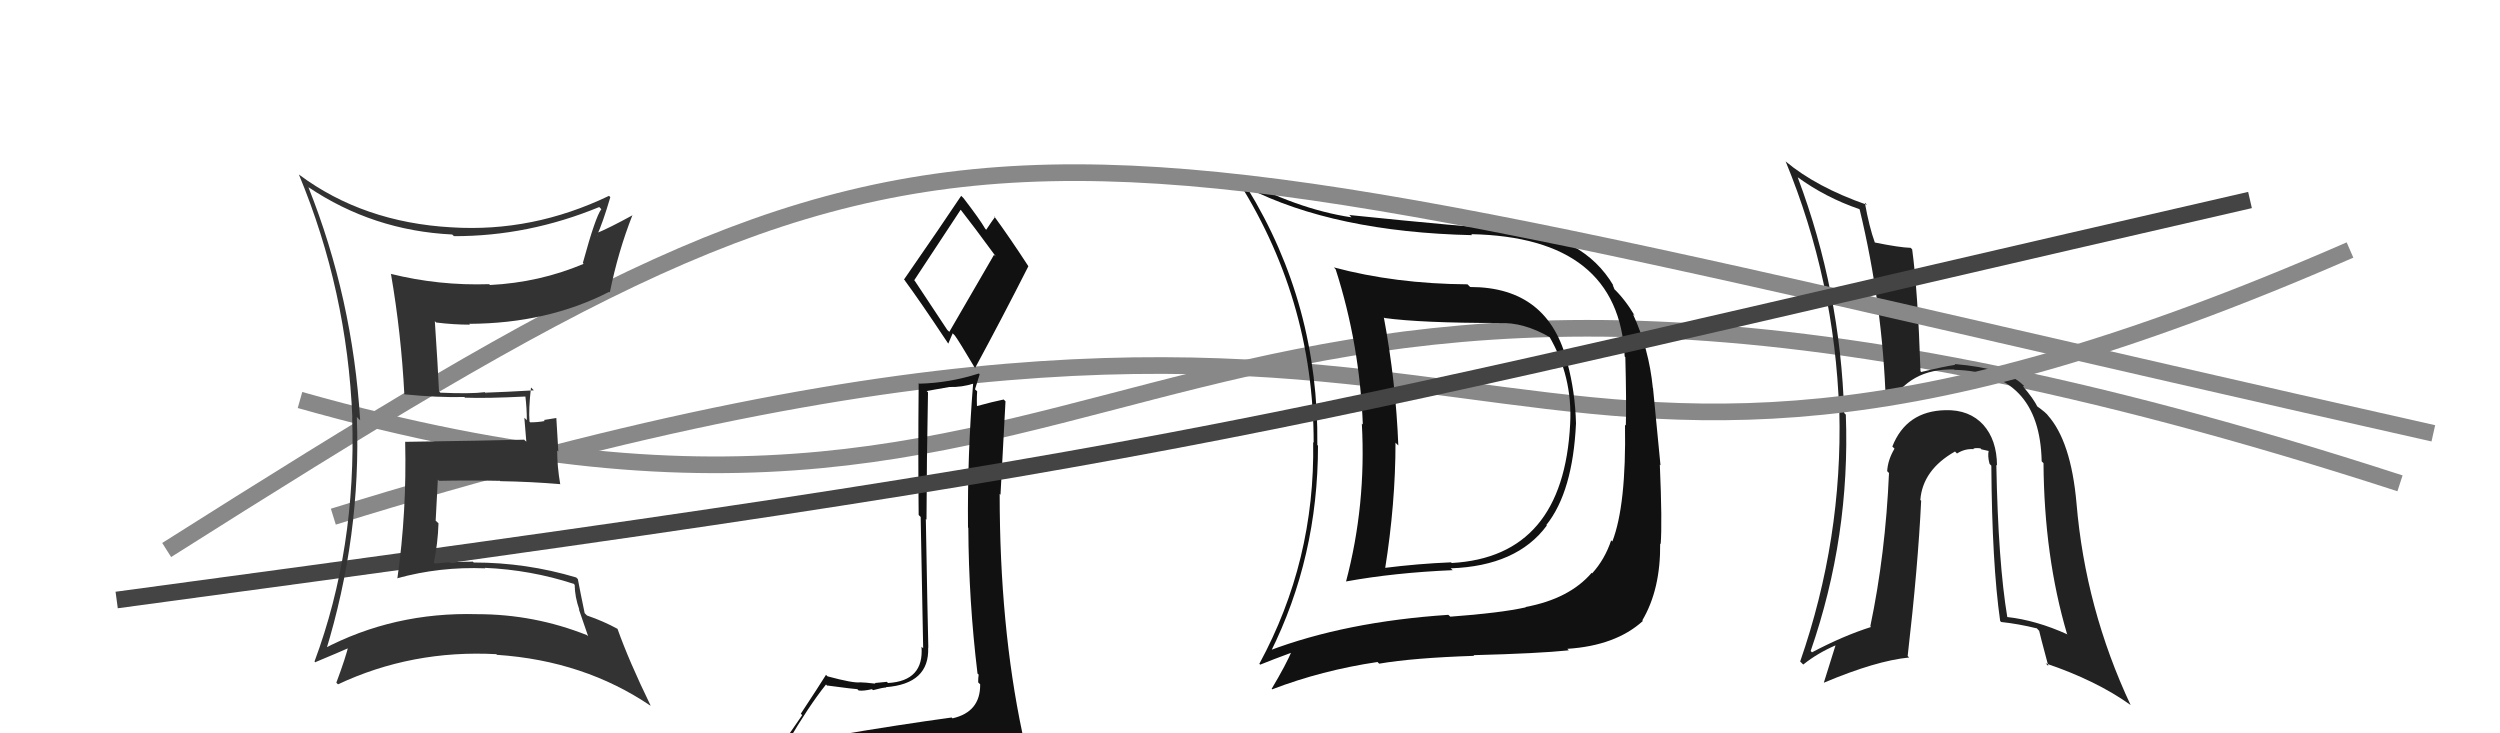 <svg xmlns="http://www.w3.org/2000/svg" width="150" height="44" viewBox="0,0,150,44"><path d="M18 24 C71 39,67 4,144 29" stroke="#888" fill="none"/><path fill="#222" d="M119.88 27.99L119.70 27.81L119.82 27.93Q119.81 26.39 118.99 25.48L119.14 25.64L119.02 25.51Q118.17 24.57 116.72 24.61L116.81 24.70L116.73 24.61Q114.38 24.66 113.54 26.79L113.66 26.91L113.67 26.92Q113.27 27.59 113.23 28.27L113.30 28.34L113.34 28.38Q113.13 33.23 112.22 37.57L112.21 37.56L112.26 37.62Q110.59 38.15 108.72 39.14L108.71 39.13L108.64 39.06Q111.02 32.19 110.75 24.88L110.67 24.80L110.65 24.77Q110.43 17.47 107.87 10.66L107.89 10.67L107.84 10.62Q109.53 11.85 111.54 12.54L111.56 12.55L111.58 12.57Q112.96 18.29 113.15 24.15L113.34 24.34L113.34 24.34Q114.55 22.09 117.25 22.17L117.34 22.26L117.28 22.19Q122.39 22.32 122.50 27.68L122.57 27.75L122.61 27.79Q122.65 33.39 124.02 38.03L124.04 38.05L124.06 38.07Q122.17 37.21 120.42 37.02L120.36 36.96L120.44 37.04Q119.89 33.75 119.78 27.89ZM120.08 37.33L120.04 37.29L120.07 37.32Q121.10 37.43 122.20 37.70L122.18 37.67L122.35 37.85Q122.37 37.98 122.90 39.96L122.92 39.98L122.74 39.80Q125.80 40.84 127.82 42.29L127.78 42.25L127.84 42.31Q125.12 36.51 124.59 30.19L124.50 30.10L124.59 30.19Q124.26 26.47 122.86 24.91L122.83 24.89L122.91 24.97Q122.80 24.78 122.16 24.33L122.28 24.45L122.26 24.43Q122.02 23.93 121.37 23.17L121.39 23.18L121.45 23.16L121.35 23.07Q120.39 22.11 117.27 21.84L117.42 21.99L117.32 21.89Q116.68 21.98 115.27 22.32L115.21 22.25L115.23 22.28Q115.07 17.47 114.73 14.96L114.63 14.86L114.64 14.87Q113.97 14.85 112.49 14.55L112.35 14.41L112.49 14.55Q112.16 13.65 111.89 12.16L111.93 12.20L112.02 12.29Q108.98 11.23 107.12 9.67L107.20 9.75L107.14 9.69Q110.08 16.82 110.35 24.63L110.28 24.55L110.36 24.64Q110.56 32.34 108.01 39.69L108.17 39.85L108.20 39.87Q109.04 39.19 110.18 38.70L110.15 38.66L109.43 40.96L109.44 40.96Q112.57 39.64 114.55 39.45L114.62 39.52L114.46 39.36Q115.08 34.00 115.27 30.04L115.29 30.06L115.22 30.00Q115.36 28.19 117.30 27.09L117.27 27.06L117.42 27.21Q117.89 26.91 118.42 26.95L118.38 26.91L118.40 26.93Q118.48 26.86 118.83 26.90L118.88 26.96L119.33 27.06L119.32 27.05Q119.25 27.36 119.37 27.82L119.40 27.86L119.48 27.94Q119.52 33.83 120.01 37.26Z"/><path d="M20 31 C94 8,86 39,141 15" stroke="#888" fill="none"/><path fill="#111" d="M88.17 17.18L88.04 17.05L88.05 17.06Q83.71 17.03 80.02 16.04L80.04 16.05L80.14 16.16Q81.58 20.64 81.77 25.48L81.86 25.57L81.71 25.41Q81.98 30.30 80.76 34.90L80.87 35.00L80.75 34.89Q83.65 34.36 87.16 34.21L87.12 34.17L87.04 34.10Q91.02 33.96 92.81 31.53L92.85 31.57L92.78 31.50Q94.37 29.51 94.56 25.40L94.45 25.29L94.56 25.40Q94.51 23.52 94.05 21.80L94.05 21.80L94.05 21.80Q92.93 17.22 88.21 17.22ZM76.28 39.21L76.22 39.15L76.22 39.16Q79.08 33.44 79.08 26.74L79.08 26.74L79.04 26.70Q79.14 18.28 74.83 11.27L74.86 11.29L74.83 11.26Q80.07 13.92 88.33 14.11L88.26 14.04L88.27 14.05Q97.13 14.23 97.48 21.39L97.46 21.37L97.52 21.43Q97.59 24.09 97.55 25.54L97.56 25.55L97.50 25.48Q97.58 30.32 96.74 32.49L96.64 32.39L96.67 32.42Q96.29 33.56 95.53 34.40L95.41 34.28L95.50 34.37Q94.16 35.93 91.53 36.42L91.60 36.49L91.55 36.44Q90.02 36.78 87.02 37.00L86.90 36.89L86.90 36.89Q80.73 37.30 76.12 39.05ZM94.21 39.10L94.21 39.10L94.04 38.93Q96.94 38.74 98.57 37.26L98.54 37.22L98.54 37.22Q99.64 35.36 99.61 32.61L99.65 32.66L99.64 32.65Q99.74 31.38 99.59 27.88L99.63 27.92L99.18 23.28L99.17 23.27Q98.94 20.94 97.98 18.85L98.01 18.87L98.09 18.95Q97.49 17.94 96.80 17.29L96.87 17.35L96.76 17.10L96.81 17.14Q95.02 14.10 90.61 13.72L90.61 13.72L90.67 13.78Q87.96 13.62 80.95 12.90L80.90 12.84L81.09 13.04Q77.79 12.55 74.10 10.54L74.04 10.48L74.04 10.48Q78.82 17.81 78.82 26.57L78.82 26.56L78.79 26.53Q78.91 33.66 75.56 39.83L75.48 39.74L75.61 39.88Q76.29 39.60 77.62 39.11L77.53 39.01L77.53 39.01Q77.18 39.85 76.30 41.33L76.37 41.39L76.33 41.36Q79.30 40.22 82.65 39.72L82.80 39.87L82.75 39.82Q84.80 39.47 88.45 39.35L88.37 39.27L88.40 39.31Q92.30 39.21 94.13 39.02ZM94.20 25.42L94.15 25.38L94.21 25.43Q93.81 33.40 87.11 33.78L87.07 33.75L87.06 33.74Q85.08 33.82 83.03 34.08L83.15 34.20L83.10 34.16Q83.73 30.21 83.73 26.56L83.90 26.73L83.90 26.74Q83.75 22.89 83.03 19.04L83.02 19.03L83.07 19.08Q85.27 19.38 89.95 19.38L89.93 19.36L89.96 19.39Q91.40 19.31 93.04 20.26L93.10 20.32L92.94 20.16Q94.36 22.58 94.21 25.43Z"/><path d="M10 33 C59 2,57 6,146 26" stroke="#888" fill="none"/><path fill="#111" d="M50.07 44.01L50.19 44.13L50.20 44.14Q49.12 44.20 47.22 44.51L47.37 44.66L47.25 44.54Q48.53 42.36 49.56 41.07L49.67 41.18L49.63 41.13Q51.29 41.35 51.44 41.35L51.52 41.43L51.53 41.43Q51.79 41.47 52.32 41.35L52.42 41.45L52.38 41.41Q52.98 41.25 53.17 41.25L53.13 41.20L53.15 41.23Q55.77 41.03 55.69 38.86L55.69 38.86L55.70 38.86Q55.66 37.38 55.55 31.14L55.57 31.16L55.59 31.18Q55.60 27.69 55.68 23.54L55.60 23.46L56.96 23.22L56.96 23.22Q57.73 23.24 58.42 23.01L58.27 22.86L58.39 22.98Q58.04 27.27 58.08 31.65L58.11 31.68L58.10 31.67Q58.12 36.03 58.65 40.41L58.76 40.52L58.72 40.47Q58.69 40.67 58.69 40.94L58.77 41.02L58.81 41.06Q58.83 42.72 57.15 43.10L57.20 43.15L57.10 43.05Q54.02 43.47 50.17 44.12ZM56.84 19.80L54.88 16.84L54.85 16.82Q55.82 15.35 57.65 12.57L57.62 12.54L57.57 12.49Q58.41 13.56 59.75 15.39L59.64 15.29L56.96 19.91ZM59.92 46.47L59.94 46.49L59.92 46.48Q60.38 46.44 61.14 46.10L61.28 46.24L61.20 46.15Q61.60 45.53 61.60 45.07L61.54 45.01L61.66 45.13Q61.54 44.67 61.43 44.06L61.34 43.98L61.34 43.98Q59.98 37.55 59.98 29.63L60.09 29.75L60.03 29.68Q60.18 26.97 60.33 24.08L60.15 23.90L60.22 23.97Q59.62 24.09 58.48 24.40L58.52 24.45L58.63 24.55Q58.59 24.02 58.63 23.48L58.50 23.36L58.78 22.46L58.73 22.41Q56.95 22.98 55.16 23.02L55.13 22.99L55.12 22.99Q55.08 27.32 55.12 30.90L55.24 31.02L55.39 38.90L55.29 38.80Q55.45 40.86 53.28 40.98L53.31 41.01L53.21 40.91Q53.00 40.93 52.49 40.98L52.46 40.96L52.53 41.02Q51.87 40.94 51.60 40.94L51.77 41.10L51.61 40.94Q51.21 41.00 49.65 40.58L49.66 40.59L49.56 40.49Q49.15 41.15 48.05 42.82L48.13 42.91L46.56 45.19L46.62 45.24Q47.52 45.08 49.16 44.70L48.99 44.53L48.57 45.29L48.12 46.02L48.00 45.90Q50.28 45.74 51.61 45.82L51.76 45.96L51.78 45.99Q53.89 45.96 59.83 46.38ZM56.94 20.66L56.90 20.61L57.16 20.00L57.29 20.13Q57.51 20.42 58.46 22.02L58.58 22.14L58.51 22.07Q60.14 19.06 61.70 15.98L61.68 15.95L61.70 15.97Q60.58 14.25 59.63 12.95L59.73 13.05L59.70 13.02Q59.52 13.26 59.17 13.79L59.24 13.86L59.11 13.72Q58.81 13.19 57.82 11.90L57.73 11.81L57.67 11.75Q56.56 13.42 54.24 16.77L54.34 16.87L54.29 16.83Q55.15 17.99 56.87 20.58Z"/><path d="M7 36 C74 27,74 26,135 12" stroke="#444" fill="none"/><path fill="#333" d="M18.63 11.36L18.56 11.29L18.49 11.22Q22.38 13.84 27.13 14.07L27.23 14.16L27.23 14.17Q31.69 14.18 35.96 12.42L35.97 12.44L36.08 12.55Q35.73 13.00 34.97 15.78L34.98 15.79L35.02 15.83Q32.37 16.95 29.40 17.10L29.40 17.10L29.35 17.05Q26.33 17.15 23.44 16.43L23.45 16.44L23.46 16.45Q24.07 19.99 24.26 23.65L24.41 23.80L24.27 23.66Q26.26 23.86 27.86 23.82L27.95 23.91L27.91 23.86Q29.16 23.91 31.56 23.79L31.63 23.86L31.52 23.75Q31.61 24.52 31.61 25.21L31.46 25.06L31.58 26.51L31.45 26.38Q29.11 26.44 24.31 26.51L24.39 26.59L24.31 26.51Q24.41 30.72 23.84 34.72L23.79 34.67L23.82 34.70Q26.38 33.99 29.12 34.10L29.15 34.13L29.08 34.07Q31.84 34.19 34.42 35.03L34.36 34.96L34.48 35.09Q34.49 35.82 34.76 36.58L34.73 36.55L35.29 38.18L35.22 38.11Q32.06 36.85 28.63 36.85L28.63 36.84L28.63 36.85Q23.62 36.71 19.36 38.96L19.44 39.05L19.53 39.13Q21.68 32.14 21.41 25.02L21.55 25.16L21.61 25.22Q21.16 17.88 18.50 11.22ZM18.88 39.70L18.97 39.79L18.92 39.73Q20.31 39.15 21.08 38.81L20.94 38.68L20.93 38.66Q20.75 39.44 20.18 40.96L20.30 41.08L20.28 41.06Q24.71 38.98 29.78 39.25L29.76 39.24L29.82 39.29Q35.04 39.64 39.04 42.35L38.99 42.29L39.04 42.34Q37.74 39.67 37.05 37.73L37.08 37.76L37.05 37.73Q36.21 37.27 35.22 36.93L35.10 36.81L35.08 36.79Q34.82 35.54 34.67 34.74L34.60 34.68L34.58 34.65Q31.58 33.75 28.42 33.75L28.30 33.62L28.37 33.70Q27.23 33.70 26.09 33.81L26.02 33.75L26.03 33.76Q26.27 32.62 26.31 31.40L26.14 31.24L26.27 28.78L26.34 28.85Q28.21 28.81 30.00 28.85L29.97 28.82L30.02 28.87Q31.84 28.90 33.63 29.05L33.56 28.98L33.61 29.03Q33.43 27.98 33.43 27.03L33.50 27.09L33.38 25.08L32.63 25.20L32.69 25.26Q32.27 25.34 31.82 25.34L31.79 25.32L31.77 25.29Q31.71 24.55 31.86 23.25L31.95 23.34L32.03 23.42Q30.31 23.52 29.13 23.56L29.25 23.69L29.09 23.53Q28.25 23.64 26.42 23.56L26.43 23.57L26.34 23.48Q26.28 22.09 26.09 19.27L26.19 19.37L26.17 19.35Q27.21 19.48 28.20 19.48L28.13 19.41L28.15 19.43Q32.85 19.41 36.55 17.51L36.53 17.49L36.59 17.55Q37.08 15.11 37.95 12.90L38.03 12.97L37.96 12.91Q36.56 13.68 35.73 14.02L35.87 14.16L35.82 14.12Q36.16 13.39 36.62 11.83L36.60 11.81L36.54 11.75Q31.96 13.95 27.09 13.64L27.06 13.61L27.08 13.64Q21.80 13.34 17.96 10.49L17.86 10.39L17.93 10.46Q20.83 17.44 21.14 25.05L21.19 25.11L21.13 25.04Q21.39 32.92 18.87 39.69Z"/></svg>